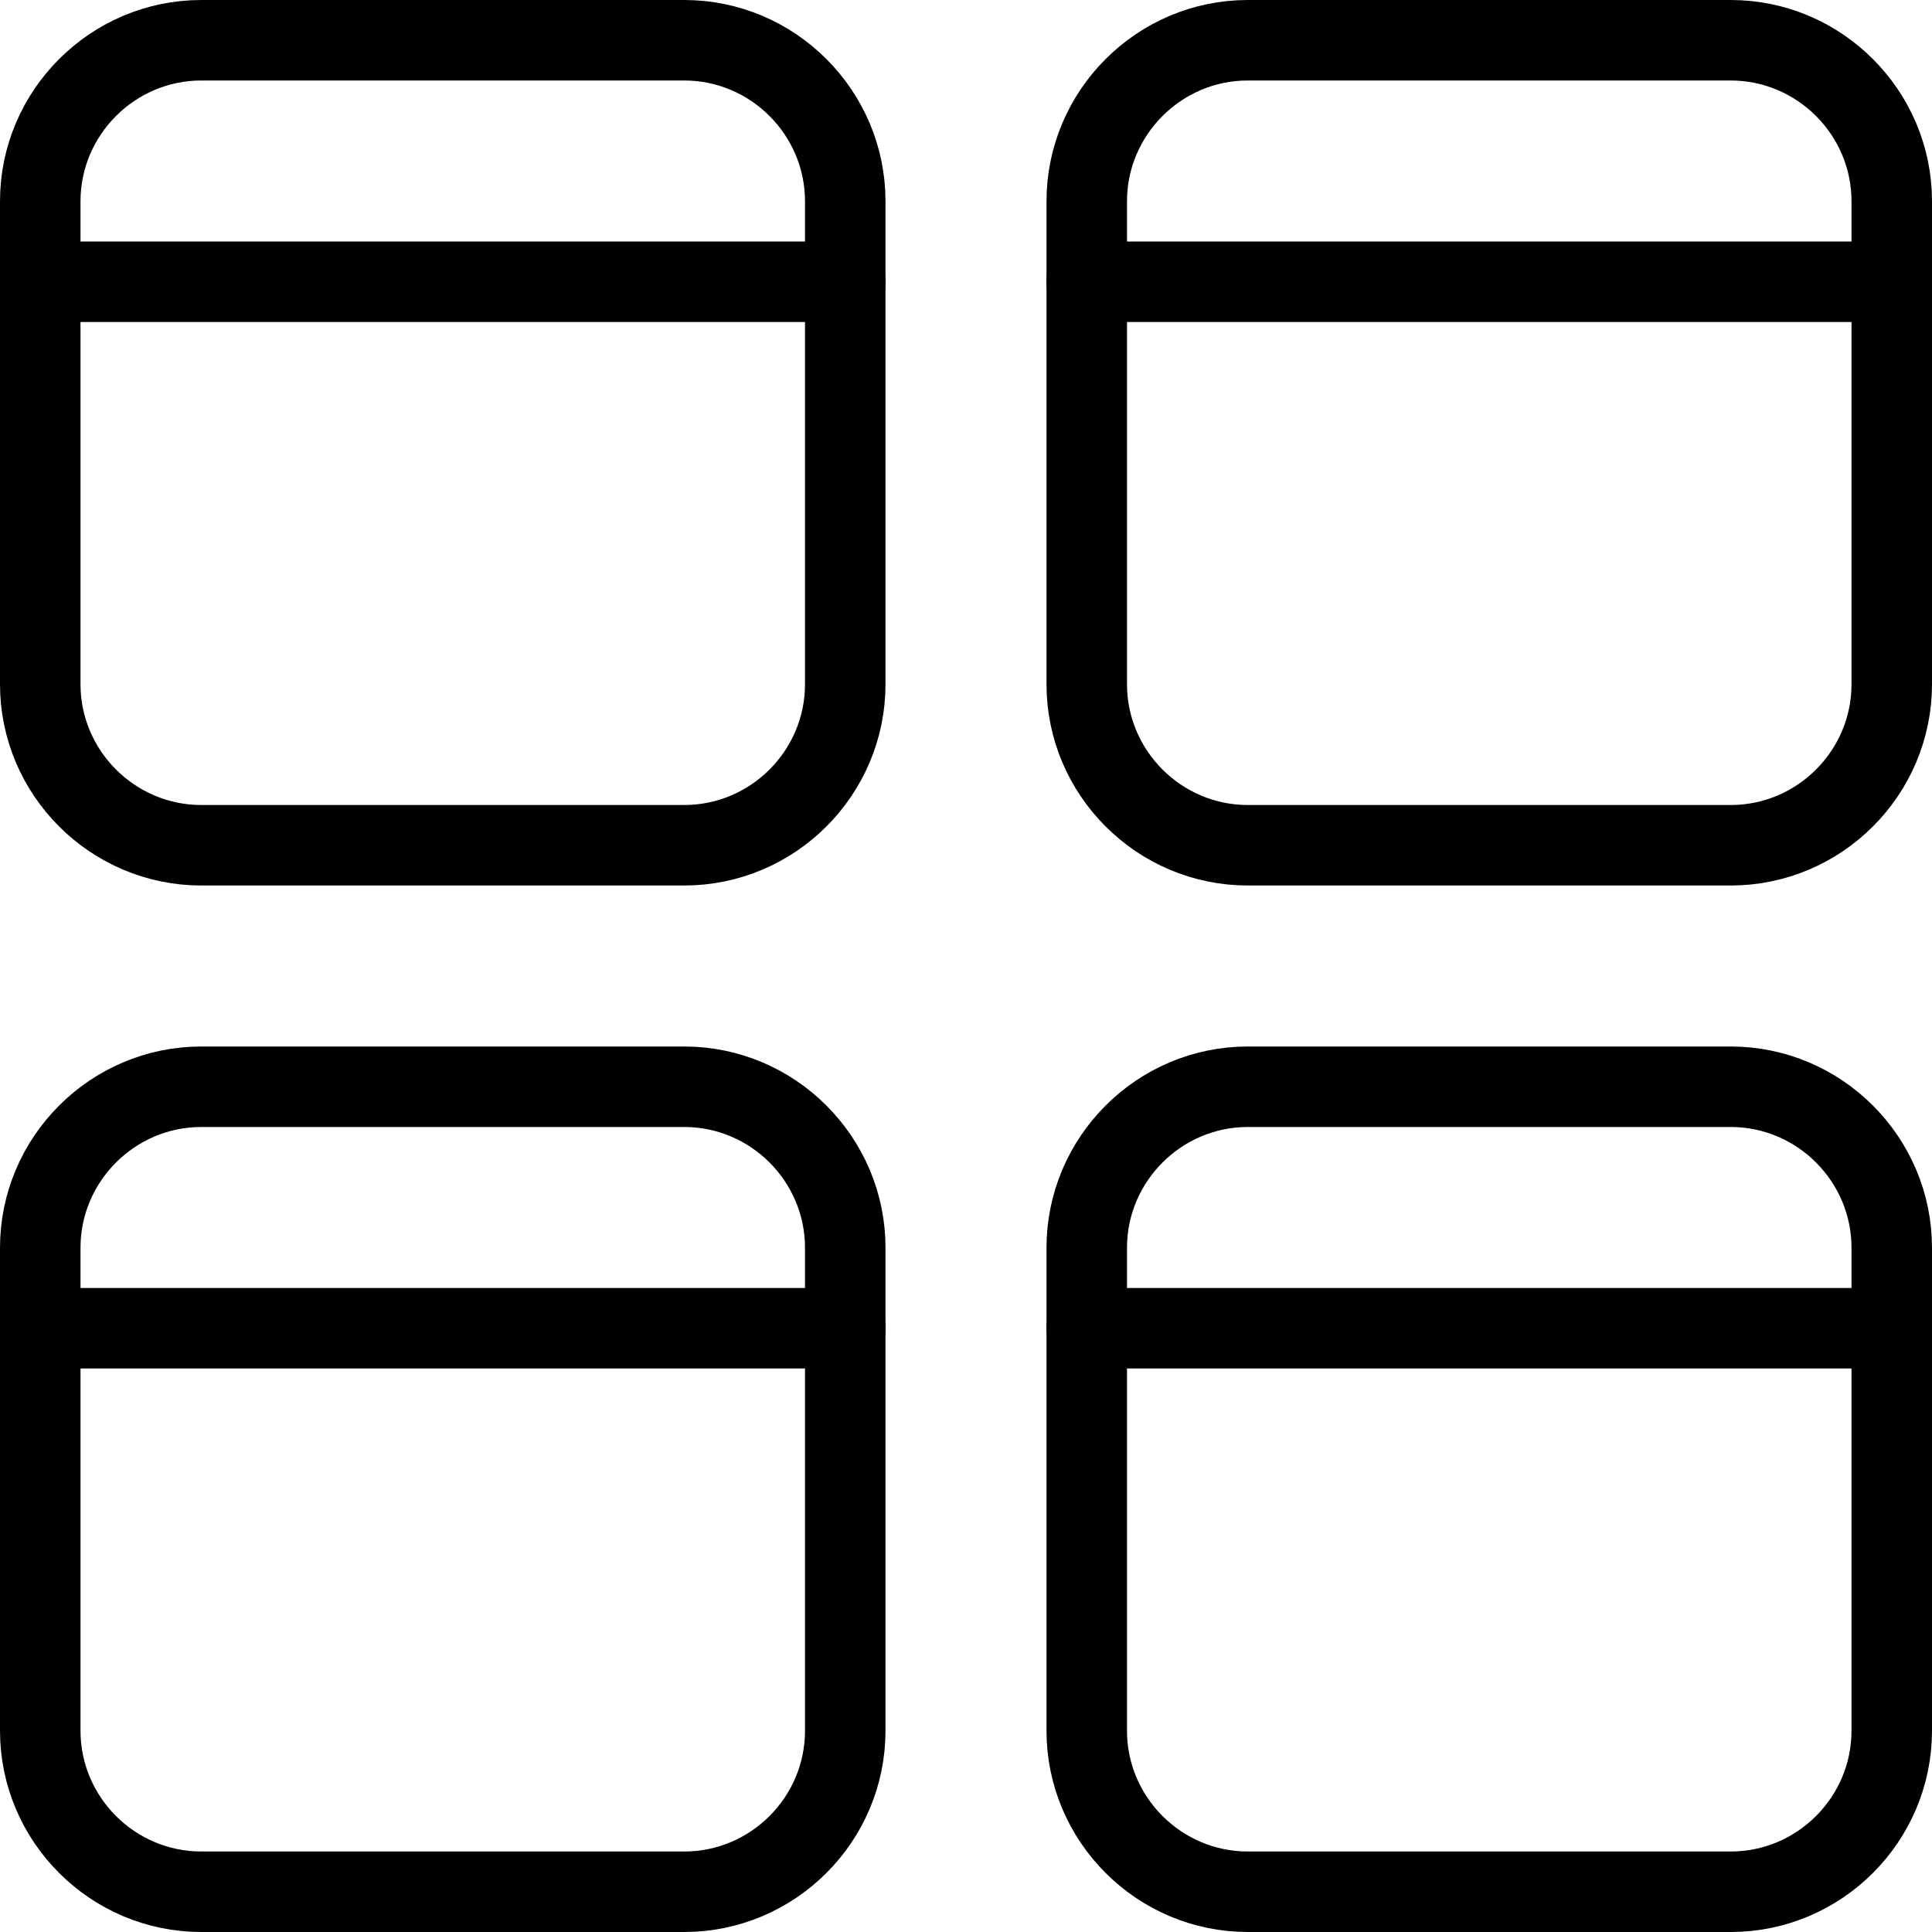 <?xml version="1.0" encoding="utf-8"?>
<!-- Generator: Adobe Illustrator 16.0.3, SVG Export Plug-In . SVG Version: 6.00 Build 0)  -->
<!DOCTYPE svg PUBLIC "-//W3C//DTD SVG 1.1//EN" "http://www.w3.org/Graphics/SVG/1.1/DTD/svg11.dtd">
<svg version="1.1" xmlns="http://www.w3.org/2000/svg" xmlns:xlink="http://www.w3.org/1999/xlink" x="0px" y="0px" width="24px"
	 height="24px" viewBox="0 0 24 24" enable-background="new 0 0 24 24" xml:space="preserve">
<g id="Outline_Icons">
	<g>
		<path fill="none" stroke="#000000" stroke-linecap="round" stroke-linejoin="round" stroke-miterlimit="10" d="M10.5,8.5
			c0,1.101-0.899,2-2,2h-6c-1.1,0-2-0.899-2-2v-6c0-1.1,0.9-2,2-2h6c1.101,0,2,0.9,2,2V8.5z"/>
		
			<line fill="none" stroke="#000000" stroke-linecap="round" stroke-linejoin="round" stroke-miterlimit="10" x1="0.5" y1="3.5" x2="10.5" y2="3.5"/>
		<path fill="none" stroke="#000000" stroke-linecap="round" stroke-linejoin="round" stroke-miterlimit="10" d="M13.5,8.5
			c0,1.101,0.9,2,2,2h6c1.101,0,2-0.899,2-2v-6c0-1.1-0.899-2-2-2h-6c-1.1,0-2,0.9-2,2V8.5z"/>
		
			<line fill="none" stroke="#000000" stroke-linecap="round" stroke-linejoin="round" stroke-miterlimit="10" x1="23.5" y1="3.5" x2="13.5" y2="3.5"/>
		<path fill="none" stroke="#000000" stroke-linecap="round" stroke-linejoin="round" stroke-miterlimit="10" d="M10.5,21.5
			c0,1.101-0.899,2-2,2h-6c-1.1,0-2-0.899-2-2v-6c0-1.1,0.9-2,2-2h6c1.101,0,2,0.9,2,2V21.5z"/>
		
			<line fill="none" stroke="#000000" stroke-linecap="round" stroke-linejoin="round" stroke-miterlimit="10" x1="0.5" y1="16.5" x2="10.5" y2="16.5"/>
		<path fill="none" stroke="#000000" stroke-linecap="round" stroke-linejoin="round" stroke-miterlimit="10" d="M13.5,21.5
			c0,1.101,0.9,2,2,2h6c1.101,0,2-0.899,2-2v-6c0-1.1-0.899-2-2-2h-6c-1.1,0-2,0.9-2,2V21.5z"/>
		
			<line fill="none" stroke="#000000" stroke-linecap="round" stroke-linejoin="round" stroke-miterlimit="10" x1="23.5" y1="16.5" x2="13.5" y2="16.5"/>
	</g>
</g>
<g id="Invisible_Shape">
	<rect fill="none" width="24" height="24"/>
</g>
</svg>
